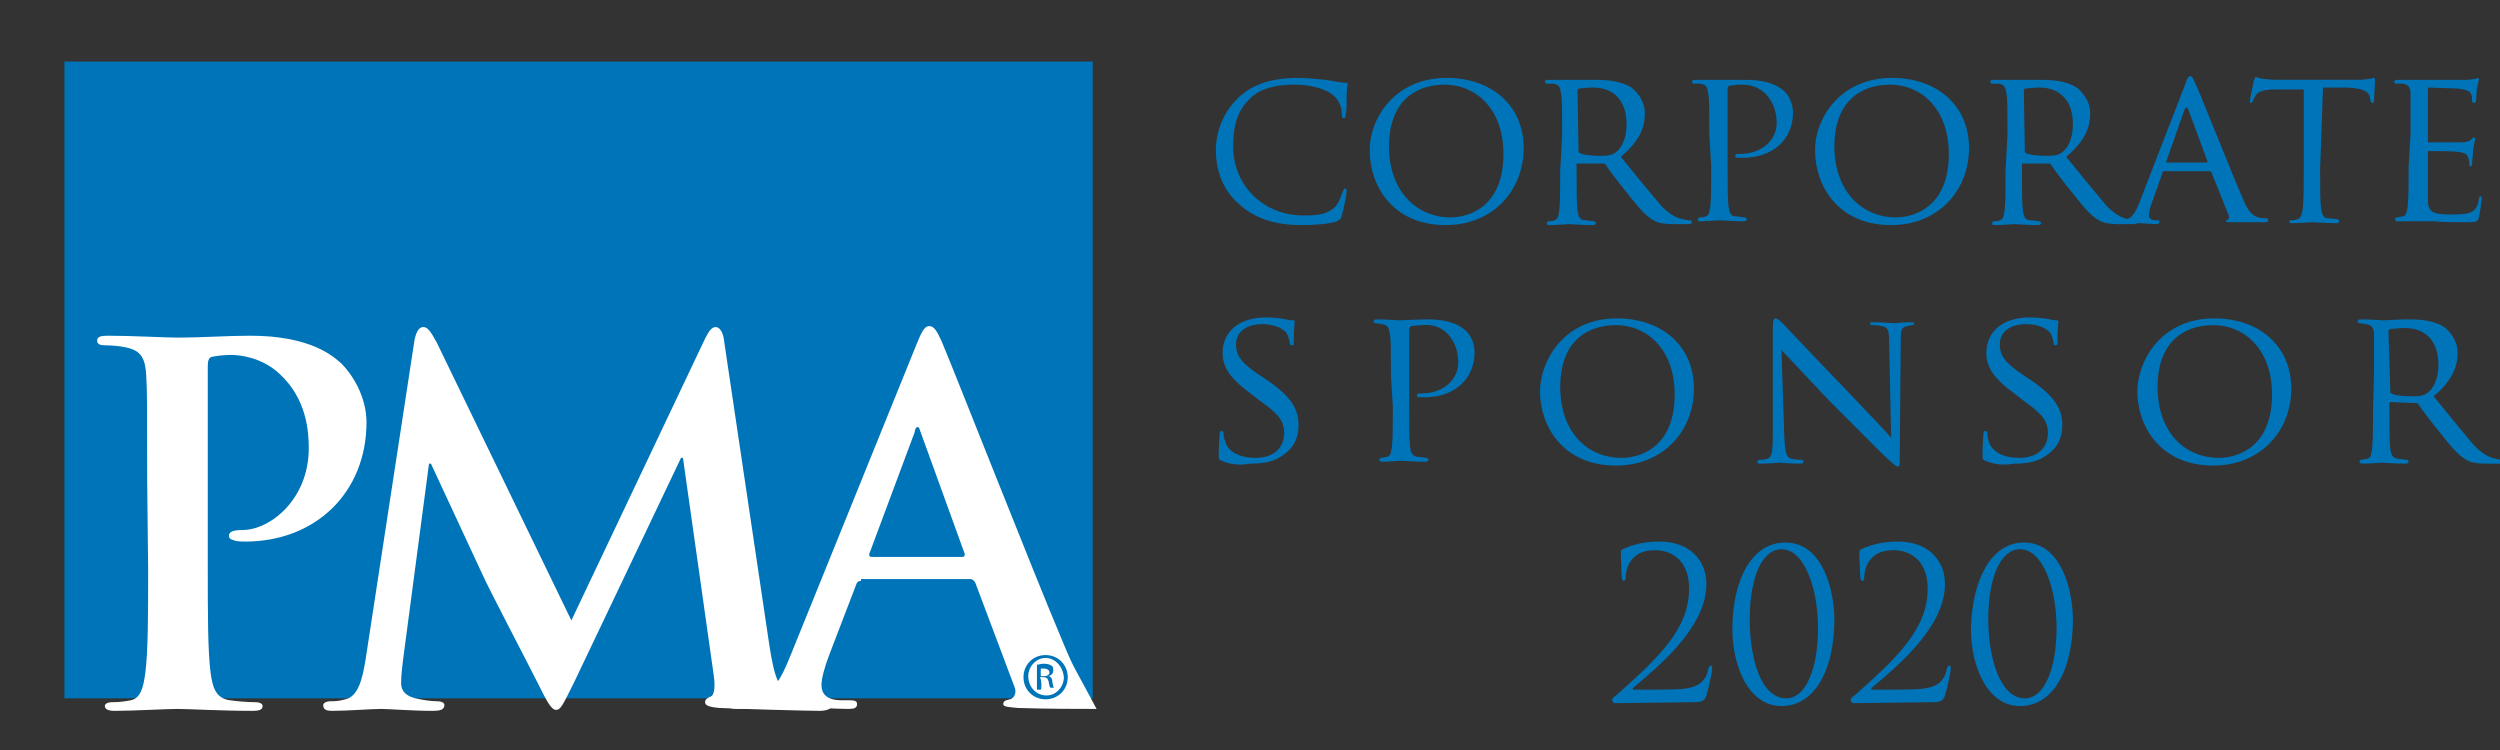 <?xml version="1.0" encoding="utf-8"?>
<!-- Generator: Adobe Illustrator 23.1.0, SVG Export Plug-In . SVG Version: 6.00 Build 0)  -->
<svg version="1.1" id="Layer_1" xmlns="http://www.w3.org/2000/svg" xmlns:xlink="http://www.w3.org/1999/xlink" x="0px" y="0px"
	 viewBox="0 0 259.9 78" style="enable-background:new 0 0 259.9 78;" xml:space="preserve">
<rect x="0" y="0" width="259.9" height="78" fill="#333333" stroke="none"/>
<style type="text/css">
	.st0{fill:#0074B9;}
	.st1{fill:#FFFFFF;}
</style>
<g>
	<path class="st0" d="M167.9,73.1c-0.1,0-0.3-0.1-0.3-0.3c0-0.2,0.2-0.4,0.4-0.5c4.4-3.9,7.6-6.9,7.6-11.1c0-3.1-2-4-3.5-4
		c-1,0-1.7,0.2-2.3,0.8c-0.5,0.5-0.8,1.3-0.8,2.1c0,0.2-0.1,0.3-0.2,0.3c-0.1,0-0.1-0.1-0.2-0.3c0-0.2-0.1-2-0.1-2.7
		c0-0.1,0-0.2,0.2-0.3c0.8-0.4,2.1-0.8,3.8-0.8c3.3,0,4.9,2.1,4.9,4.4c0,4.5-4.9,8.5-7.6,10.8c-0.1,0.1-0.1,0.2,0,0.2h1.6
		c0.4,0,2.9,0,3.7-0.1c1.6-0.2,2.3-0.9,2.5-2.1c0.1-0.2,0.1-0.3,0.3-0.3c0.1,0,0.1,0.2,0.1,0.3c0,0.4-0.4,2.1-0.6,2.8
		c-0.2,0.6-0.5,0.7-1.4,0.7L167.9,73.1L167.9,73.1z"/>
	<path class="st0" d="M185.6,56.4c4,0,5.1,5.2,5.1,8c0,5-1.9,9-5.5,9c-3.4,0-5.1-4.1-5.1-8C180.1,60.3,182.1,56.4,185.6,56.4z
		 M185.7,72.6c2,0,3.3-3,3.3-7.3c0-4.1-1.4-8.2-3.8-8.2c-2,0-3.3,2.9-3.3,7.3C181.9,68.3,183,72.6,185.7,72.6z"/>
	<path class="st0" d="M192.7,73.1c-0.1,0-0.3-0.1-0.3-0.3c0-0.2,0.2-0.4,0.4-0.5c4.4-3.9,7.6-6.9,7.6-11.1c0-3.1-2-4-3.5-4
		c-1,0-1.7,0.2-2.3,0.8c-0.5,0.5-0.8,1.3-0.8,2.1c0,0.2-0.1,0.3-0.2,0.3c-0.1,0-0.1-0.1-0.2-0.3c0-0.2-0.1-2-0.1-2.7
		c0-0.1,0-0.2,0.2-0.3c0.8-0.4,2.1-0.8,3.8-0.8c3.3,0,4.9,2.1,4.9,4.4c0,4.5-4.9,8.5-7.6,10.8c-0.1,0.1-0.1,0.2,0,0.2h1.6
		c0.4,0,2.9,0,3.7-0.1c1.6-0.2,2.3-0.9,2.5-2.1c0.1-0.2,0.1-0.3,0.3-0.3c0.1,0,0.1,0.2,0.1,0.3c0,0.4-0.4,2.1-0.6,2.8
		c-0.2,0.6-0.5,0.7-1.4,0.7L192.7,73.1L192.7,73.1z"/>
	<path class="st0" d="M210.4,56.4c4,0,5.1,5.2,5.1,8c0,5-1.9,9-5.5,9c-3.4,0-5.1-4.1-5.1-8C205,60.3,207,56.4,210.4,56.4z
		 M210.5,72.6c2,0,3.3-3,3.3-7.3c0-4.1-1.4-8.2-3.8-8.2c-2,0-3.3,2.9-3.3,7.3C206.7,68.3,207.9,72.6,210.5,72.6z"/>
</g>
<rect x="6.7" y="6.4" class="st0" width="106.9" height="66.2"/>
<g>
	<path class="st1" d="M15.3,49.9c0-7.8,0-9.2-0.1-10.9c-0.1-1.7-0.5-2.6-2.2-2.9c-0.4-0.1-1.3-0.2-2-0.2c-0.6,0-0.9-0.1-0.9-0.5
		s0.4-0.5,1.1-0.5c2.7,0,5.9,0.2,7.4,0.2c2.1,0,5.1-0.2,7.4-0.2c6.4,0,8.7,2.2,9.5,2.9c1.1,1.1,2.6,3.4,2.6,6.1
		c0,7.3-5.3,12.4-12.6,12.4c-0.3,0-0.8,0-1.1-0.1c-0.2-0.1-0.6-0.1-0.6-0.5c0-0.4,0.4-0.6,1.4-0.6c2.9,0,6.9-3.2,6.9-8.5
		c0-1.7-0.2-5.1-3-7.7c-1.8-1.7-4-2-5.1-2c-0.8,0-1.5,0.1-2,0.2c-0.3,0.1-0.4,0.4-0.4,1V59c0,4.7,0,8.8,0.3,11
		c0.2,1.4,0.5,2.6,2,2.8c0.7,0.1,1.8,0.2,2.6,0.2c0.6,0,0.8,0.2,0.8,0.4c0,0.4-0.4,0.5-1,0.5c-3.4,0-6.6-0.2-7.9-0.2
		c-1.2,0-4.4,0.2-6.5,0.2c-0.7,0-1-0.2-1-0.5c0-0.2,0.2-0.4,0.8-0.4c0.8,0,1.4-0.1,1.9-0.2c1-0.2,1.3-1.3,1.5-2.8
		c0.3-2.2,0.3-6.2,0.3-10.9L15.3,49.9L15.3,49.9z"/>
	<path class="st1" d="M43.1,35.3c0.2-0.9,0.5-1.3,0.9-1.3s0.7,0.3,1.4,1.6l14,28.9l13.9-29.3c0.4-0.8,0.7-1.2,1.1-1.2
		s0.8,0.5,0.9,1.6L80,67.2c0.5,3.2,1,4.7,2.5,5.2c1.5,0.5,2.5,0.5,3.2,0.5c0.5,0,0.8,0.1,0.8,0.4c0,0.4-0.6,0.6-1.3,0.6
		c-1.3,0-8.4-0.2-10.4-0.3c-1.2-0.1-1.5-0.3-1.5-0.6c0-0.3,0.2-0.4,0.6-0.6c0.3-0.1,0.5-0.8,0.3-2.2L71,47.6h-0.2L59.7,70.9
		c-1.2,2.4-1.4,2.9-1.9,2.9c-0.5,0-1-1-1.8-2.6c-1.2-2.4-5.3-10.2-5.9-11.6c-0.5-1.1-3.5-7.5-5.3-11.4h-0.2l-2.7,20.4
		c-0.1,0.9-0.2,1.6-0.2,2.4c0,1,0.7,1.4,1.5,1.6c0.9,0.2,1.6,0.3,2.2,0.3c0.4,0,0.8,0.1,0.8,0.4c0,0.5-0.5,0.6-1.2,0.6
		c-2.2,0-4.5-0.2-5.4-0.2c-1,0-3.4,0.2-5.1,0.2c-0.5,0-0.9-0.1-0.9-0.6c0-0.2,0.3-0.4,0.8-0.4c0.4,0,0.8,0,1.5-0.2
		c1.4-0.3,1.8-2.3,2.1-4.1L43.1,35.3z"/>
	<path class="st1" d="M89.5,60.4c-0.3,0-0.4,0.1-0.5,0.4l-2.8,7.3c-0.5,1.3-0.8,2.5-0.8,3.1c0,0.9,0.5,1.6,2.1,1.6h0.8
		c0.6,0,0.8,0.1,0.8,0.4c0,0.4-0.3,0.5-0.9,0.5c-1.6,0-3.8-0.2-5.4-0.2c-0.6,0-3.4,0.2-6.1,0.2c-0.7,0-1-0.1-1-0.5
		c0-0.3,0.2-0.4,0.6-0.4c0.5,0,1.2-0.1,1.6-0.1c2.4-0.3,3.3-2.1,4.3-4.6L95.2,36c0.6-1.5,0.9-2.1,1.4-2.1c0.5,0,0.8,0.5,1.3,1.6
		c1.2,2.8,9.4,23.7,12.7,31.5c0.5,1.2,0.9,2.1,1.3,2.8c1.2,2.2,2.1,3.9,2.1,3.9c-2,0-5,0-8.2-0.1c-0.9-0.1-1.5-0.1-1.5-0.4
		c0-0.3,0.2-0.4,0.7-0.5c0.4-0.1,0.7-0.6,0.5-1.2l-4.1-10.9c-0.1-0.2-0.3-0.4-0.5-0.4H89.5z M100,57.9c0.3,0,0.3-0.2,0.3-0.3
		l-4.6-12.7c-0.1-0.2-0.1-0.5-0.3-0.5s-0.3,0.3-0.3,0.5l-4.7,12.6c-0.1,0.2,0,0.4,0.2,0.4H100z"/>
</g>
<g>
	<path class="st0" d="M108.7,68.1c1.3,0,2.3,1,2.3,2.3c0,1.3-1,2.3-2.3,2.3s-2.3-1-2.3-2.3C106.4,69.1,107.4,68.1,108.7,68.1
		L108.7,68.1z M108.7,68.4c-1,0-1.8,0.9-1.8,1.9c0,1.1,0.8,2,1.9,2c1,0,1.8-0.9,1.8-1.9C110.5,69.3,109.7,68.4,108.7,68.4
		L108.7,68.4z M108.2,71.7h-0.4v-2.6c0.2,0,0.4-0.1,0.7-0.1c0.4,0,0.7,0.1,0.8,0.2c0.2,0.1,0.2,0.3,0.2,0.5c0,0.3-0.2,0.5-0.5,0.6v0
		c0.2,0,0.4,0.2,0.4,0.6c0.1,0.4,0.1,0.6,0.2,0.6h-0.4c-0.1-0.1-0.1-0.3-0.2-0.7c-0.1-0.3-0.2-0.4-0.6-0.4h-0.3
		C108.3,70.6,108.3,71.7,108.2,71.7z M108.2,70.3h0.3c0.3,0,0.6-0.1,0.6-0.4c0-0.2-0.2-0.4-0.6-0.4c-0.1,0-0.2,0-0.3,0V70.3z"/>
</g>
<g>
	<path class="st0" d="M128.9,21.3c-2-1.7-2.5-3.9-2.5-5.8c0-1.3,0.5-3.6,2.3-5.3c1.2-1.2,3.1-2.1,6.2-2.1c0.8,0,2,0.1,2.9,0.2
		c0.8,0.1,1.4,0.3,2.1,0.3c0.2,0,0.2,0.1,0.2,0.2c0,0.2-0.1,0.4-0.1,1.1c0,0.7,0,1.7-0.1,2c0,0.3-0.1,0.4-0.2,0.4
		c-0.1,0-0.2-0.1-0.2-0.4c0-0.8-0.3-1.5-0.9-2c-0.7-0.6-2.2-1.1-4-1.1c-2.6,0-3.9,0.7-4.6,1.4c-1.5,1.4-1.8,3.1-1.8,5.1
		c0,3.8,3,7.1,7.3,7.1c1.5,0,2.5-0.1,3.3-0.9c0.4-0.4,0.7-1.3,0.8-1.6c0.1-0.2,0.1-0.3,0.2-0.3c0.1,0,0.2,0.1,0.2,0.3
		s-0.3,1.8-0.5,2.5c-0.1,0.4-0.2,0.4-0.5,0.6c-0.8,0.3-2.4,0.4-3.7,0.4C132.5,23.4,130.5,22.7,128.9,21.3z"/>
	<path class="st0" d="M150.4,8.1c4.6,0,8,2.8,8,7.3c0,4.4-3.2,8-8.1,8c-5.6,0-7.9-4.2-7.9-7.7C142.3,12.6,144.8,8.1,150.4,8.1z
		 M150.8,22.6c1.8,0,5.5-1,5.5-6.6c0-4.7-2.9-7.2-6.1-7.2c-3.4,0-5.8,2.1-5.8,6.4C144.4,19.8,147.2,22.6,150.8,22.6z"/>
	<path class="st0" d="M162.4,14c0-3,0-3.6-0.1-4.2c-0.1-0.7-0.2-1-0.8-1.1c-0.2,0-0.5,0-0.7,0c-0.1,0-0.2-0.1-0.2-0.2
		c0-0.1,0.1-0.2,0.3-0.2c0.9,0,2.3,0,2.4,0c0.2,0,1.9,0,2.5,0c1.3,0,2.7,0.1,3.8,0.8c0.5,0.4,1.4,1.3,1.4,2.7c0,1.5-0.6,2.9-2.5,4.5
		c1.7,2.1,3.1,3.8,4.2,5.1c1.1,1.1,1.8,1.3,2.3,1.4c0.4,0.1,0.6,0.1,0.7,0.1s0.2,0.1,0.2,0.2c0,0.1-0.1,0.2-0.5,0.2h-1.3
		c-1.1,0-1.7-0.1-2.2-0.4c-0.9-0.5-1.6-1.4-2.8-2.9c-0.9-1.1-1.8-2.3-2.2-2.9c-0.1-0.1-0.1-0.1-0.3-0.1l-2.6,0c-0.1,0-0.1,0-0.1,0.2
		v0.5c0,1.9,0,3.4,0.1,4.2c0.1,0.6,0.2,1,0.8,1c0.3,0,0.7,0.1,0.9,0.1c0.1,0,0.2,0.1,0.2,0.2c0,0.1-0.1,0.2-0.3,0.2
		c-1.1,0-2.4-0.1-2.5-0.1c0,0-1.4,0.1-2,0.1c-0.2,0-0.3,0-0.3-0.2c0-0.1,0.1-0.2,0.2-0.2c0.2,0,0.4,0,0.6-0.1c0.4-0.1,0.4-0.5,0.5-1
		c0.1-0.8,0.1-2.3,0.1-4.2L162.4,14L162.4,14z M164.1,15.7c0,0.1,0.1,0.2,0.1,0.2c0.3,0.2,1.3,0.3,2.2,0.3c0.5,0,1,0,1.5-0.3
		c0.7-0.5,1.2-1.5,1.2-3c0-2.4-1.3-3.8-3.5-3.8c-0.6,0-1.2,0.1-1.4,0.1c-0.1,0-0.2,0.1-0.2,0.2L164.1,15.7L164.1,15.7z"/>
	<path class="st0" d="M177.7,14c0-3,0-3.6-0.1-4.2c-0.1-0.7-0.2-1-0.8-1.1c-0.2,0-0.5,0-0.7,0c-0.1,0-0.2-0.1-0.2-0.2
		c0-0.1,0.1-0.2,0.3-0.2c0.9,0,2.2,0,2.4,0c0.4,0,2,0,2.9,0c2.6,0,3.5,0.8,3.9,1.1c0.5,0.4,1,1.3,1,2.3c0,2.8-2.1,4.7-5.2,4.7
		c-0.1,0-0.5,0-0.6,0c-0.1,0-0.2-0.1-0.2-0.2c0-0.2,0.1-0.2,0.5-0.2c2.2,0,3.8-1.4,3.8-3.2c0-0.7-0.1-1.9-1.1-3
		c-1.1-1.1-2.3-1-2.7-1c-0.4,0-0.9,0.1-1.1,0.1c-0.1,0-0.2,0.2-0.2,0.4v8c0,1.9,0,3.4,0.1,4.2c0.1,0.6,0.2,1,0.8,1
		c0.3,0,0.7,0.1,0.9,0.1c0.1,0,0.2,0.1,0.2,0.2c0,0.1-0.1,0.2-0.3,0.2c-1.1,0-2.4-0.1-2.5-0.1c-0.1,0-1.4,0.1-2,0.1
		c-0.2,0-0.3,0-0.3-0.2c0-0.1,0.1-0.2,0.2-0.2c0.2,0,0.4,0,0.6-0.1c0.4-0.1,0.4-0.5,0.5-1c0.1-0.8,0.1-2.3,0.1-4.2L177.7,14
		L177.7,14z"/>
	<path class="st0" d="M196.7,8.1c4.6,0,8,2.8,8,7.3c0,4.4-3.2,8-8.1,8c-5.6,0-7.9-4.2-7.9-7.7C188.6,12.6,191.1,8.1,196.7,8.1z
		 M197.1,22.6c1.8,0,5.5-1,5.5-6.6c0-4.7-2.9-7.2-6.1-7.2c-3.4,0-5.8,2.1-5.8,6.4C190.7,19.8,193.5,22.6,197.1,22.6z"/>
	<path class="st0" d="M208.7,14c0-3,0-3.6-0.1-4.2c-0.1-0.7-0.2-1-0.8-1.1c-0.2,0-0.5,0-0.7,0c-0.1,0-0.2-0.1-0.2-0.2
		c0-0.1,0.1-0.2,0.3-0.2c0.9,0,2.3,0,2.4,0c0.2,0,1.9,0,2.5,0c1.3,0,2.7,0.1,3.8,0.8c0.5,0.4,1.4,1.3,1.4,2.7c0,1.5-0.6,2.9-2.5,4.5
		c1.7,2.1,3.1,3.8,4.2,5.1c1.1,1.1,1.8,1.3,2.3,1.4c0.4,0.1,0.6,0.1,0.7,0.1c0.1,0,0.2,0.1,0.2,0.2c0,0.1-0.1,0.2-0.5,0.2h-1.3
		c-1.1,0-1.7-0.1-2.2-0.4c-0.9-0.5-1.6-1.4-2.8-2.9c-0.9-1.1-1.8-2.3-2.2-2.9c-0.1-0.1-0.1-0.1-0.3-0.1l-2.6,0c-0.1,0-0.1,0-0.1,0.2
		v0.5c0,1.9,0,3.4,0.1,4.2c0.1,0.6,0.2,1,0.8,1c0.3,0,0.7,0.1,0.9,0.1c0.1,0,0.2,0.1,0.2,0.2c0,0.1-0.1,0.2-0.3,0.2
		c-1.1,0-2.4-0.1-2.5-0.1c0,0-1.4,0.1-2,0.1c-0.2,0-0.3,0-0.3-0.2c0-0.1,0.1-0.2,0.2-0.2c0.2,0,0.4,0,0.6-0.1c0.4-0.1,0.4-0.5,0.5-1
		c0.1-0.8,0.1-2.3,0.1-4.2L208.7,14L208.7,14z M210.5,15.7c0,0.1,0.1,0.2,0.1,0.2c0.3,0.2,1.3,0.3,2.2,0.3c0.5,0,1,0,1.5-0.3
		c0.7-0.5,1.2-1.5,1.2-3c0-2.4-1.3-3.8-3.5-3.8c-0.6,0-1.2,0.1-1.4,0.1c-0.1,0-0.2,0.1-0.2,0.2L210.5,15.7L210.5,15.7z"/>
	<path class="st0" d="M227.2,8.7c0.2-0.7,0.4-0.8,0.5-0.8c0.2,0,0.3,0.3,0.5,0.7c0.4,0.8,3.6,8.9,4.9,11.9c0.7,1.8,1.3,2,1.7,2.1
		c0.3,0.1,0.6,0.1,0.8,0.1c0.1,0,0.2,0,0.2,0.2s-0.2,0.2-0.5,0.2c-0.3,0-1.8,0-3.2,0c-0.4,0-0.7,0-0.7-0.1c0-0.1,0.1-0.1,0.1-0.1
		c0.1,0,0.3-0.2,0.2-0.5l-1.8-4.5c-0.1-0.1-0.1-0.1-0.2-0.1H225c-0.1,0-0.2,0-0.2,0.2l-1.1,3.1c-0.2,0.5-0.3,1-0.3,1.3
		c0,0.4,0.4,0.5,0.7,0.5h0.2c0.2,0,0.2,0.1,0.2,0.2c0,0.1-0.1,0.2-0.3,0.2c-0.5,0-1.6-0.1-1.8-0.1c-0.2,0-1.2,0.1-2.1,0.1
		c-0.2,0-0.4,0-0.4-0.2c0-0.1,0.1-0.2,0.2-0.2c0.1,0,0.4,0,0.6,0c0.9-0.1,1.3-0.8,1.7-1.8L227.2,8.7z M229.4,16.9
		c0.1,0,0.1,0,0.1-0.1l-2-5.4c-0.1-0.3-0.2-0.3-0.4,0l-1.9,5.4c0,0.1,0,0.1,0.1,0.1H229.4z"/>
	<path class="st0" d="M241.2,17.5c0,1.9,0,3.4,0.1,4.2c0.1,0.6,0.2,1,0.8,1c0.3,0,0.7,0.1,0.9,0.1c0.1,0,0.2,0.1,0.2,0.2
		c0,0.1-0.1,0.2-0.3,0.2c-1.1,0-2.4-0.1-2.5-0.1c-0.1,0-1.5,0.1-2.1,0.1c-0.2,0-0.3,0-0.3-0.2c0-0.1,0.1-0.1,0.2-0.1
		c0.2,0,0.4,0,0.6-0.1c0.4-0.1,0.5-0.5,0.6-1.1c0.1-0.8,0.1-2.3,0.1-4.2V9.3l-2.9,0c-1.3,0-1.8,0.2-2.1,0.6
		c-0.2,0.3-0.2,0.5-0.3,0.6c-0.1,0.2-0.1,0.2-0.2,0.2c-0.1,0-0.1,0-0.1-0.2c0-0.2,0.4-2,0.4-2.1c0.1-0.1,0.1-0.4,0.2-0.4
		c0.1,0,0.4,0.2,0.9,0.2c0.6,0.1,1.4,0.1,1.6,0.1h7.7c0.7,0,1.1,0,1.5-0.1c0.3,0,0.5-0.1,0.6-0.1c0.1,0,0.1,0.1,0.1,0.2
		c0,0.6-0.1,2-0.1,2.2c0,0.2-0.1,0.2-0.2,0.2s-0.1-0.1-0.2-0.3l0-0.2c-0.1-0.6-0.5-1-2.4-1.1l-2.5,0L241.2,17.5L241.2,17.5z"/>
	<path class="st0" d="M250.6,14c0-3,0-3.6,0-4.2c0-0.7-0.2-1-0.8-1.1c-0.2,0-0.5,0-0.7,0c-0.1,0-0.2-0.1-0.2-0.2
		c0-0.1,0.1-0.2,0.3-0.2c0.9,0,2.2,0,2.4,0c0.1,0,4.4,0,4.8,0c0.4,0,0.8-0.1,0.9-0.1c0.1,0,0.2-0.1,0.3-0.1c0.1,0,0.1,0.1,0.1,0.2
		c0,0.1-0.1,0.4-0.2,0.9c0,0.2-0.1,1.1-0.1,1.3c0,0.1-0.1,0.2-0.2,0.2c-0.1,0-0.2-0.1-0.2-0.2c0-0.1,0-0.5-0.1-0.7
		c-0.1-0.3-0.4-0.5-1.5-0.6c-0.4,0-2.7-0.1-2.9-0.1c-0.1,0-0.1,0.1-0.1,0.2v5.3c0,0.1,0,0.2,0.1,0.2c0.2,0,2.9,0,3.4,0
		c0.5,0,0.8-0.1,1-0.3c0.1-0.1,0.2-0.2,0.3-0.2c0.1,0,0.1,0,0.1,0.2c0,0.1-0.1,0.4-0.2,1.1c0,0.4-0.1,1.1-0.1,1.3
		c0,0.2,0,0.4-0.2,0.4c-0.1,0-0.1-0.1-0.1-0.2c0-0.2,0-0.4-0.1-0.7c-0.1-0.3-0.2-0.5-1-0.6c-0.5-0.1-2.7-0.1-3.1-0.1
		c-0.1,0-0.1,0.1-0.1,0.1v1.6c0,0.7,0,3,0,3.3c0,1.3,0.4,1.6,2.4,1.6c0.5,0,1.5,0,2-0.2c0.5-0.2,0.8-0.6,0.9-1.4
		c0-0.2,0.1-0.3,0.2-0.3s0.1,0.2,0.1,0.3s-0.2,1.5-0.3,1.9c-0.1,0.5-0.4,0.5-1.1,0.5c-1.5,0-2.7,0-3.5-0.1c-0.9,0-1.4,0-1.7,0
		c0,0-0.4,0-0.9,0c-0.4,0-0.9,0-1.2,0c-0.2,0-0.3,0-0.3-0.2c0-0.1,0-0.2,0.2-0.2c0.2,0,0.4-0.1,0.6-0.1c0.4-0.1,0.4-0.5,0.5-1
		c0.1-0.8,0.1-2.3,0.1-4.2L250.6,14L250.6,14z"/>
	<path class="st0" d="M127,47.9c-0.3-0.1-0.3-0.2-0.3-0.7c0-1,0.1-1.8,0.1-2.1c0-0.2,0.1-0.3,0.2-0.3c0.1,0,0.2,0.1,0.2,0.2
		s0,0.4,0.1,0.7c0.3,1.4,1.8,1.9,3.2,1.9c2,0,3-1.1,3-2.6c0-1.4-0.8-2.1-2.6-3.4l-0.9-0.7c-2.2-1.6-2.9-2.8-2.9-4.2
		c0-2.3,1.8-3.7,4.5-3.7c0.8,0,1.6,0.1,2.1,0.2c0.4,0.1,0.6,0.1,0.7,0.1s0.2,0,0.2,0.1c0,0.1-0.1,0.7-0.1,2.1c0,0.3,0,0.4-0.2,0.4
		s-0.2-0.1-0.2-0.2c0-0.2-0.2-0.8-0.3-1c-0.1-0.2-0.8-1-2.6-1c-1.5,0-2.7,0.7-2.7,2.1c0,1.2,0.6,2,2.6,3.3l0.6,0.4
		c2.5,1.7,3.3,3,3.3,4.7c0,1.2-0.4,2.4-1.9,3.3c-0.9,0.6-2.1,0.7-3.2,0.7C129,48.4,127.9,48.3,127,47.9z"/>
	<path class="st0" d="M144.6,39c0-3,0-3.6-0.1-4.2c-0.1-0.7-0.2-1-0.8-1.1c-0.2,0-0.5-0.1-0.7-0.1c-0.1,0-0.2-0.1-0.2-0.2
		c0-0.1,0.1-0.2,0.3-0.2c0.9,0,2.2,0.1,2.4,0.1c0.4,0,2-0.1,2.9-0.1c2.6,0,3.5,0.8,3.9,1.1c0.5,0.4,1,1.3,1,2.3
		c0,2.8-2.1,4.7-5.2,4.7c-0.1,0-0.5,0-0.6,0c-0.1,0-0.2-0.1-0.2-0.2c0-0.2,0.1-0.2,0.5-0.2c2.2,0,3.8-1.4,3.8-3.2
		c0-0.7-0.1-1.9-1.1-3c-1.1-1.1-2.3-0.9-2.7-0.9c-0.4,0-0.9,0.1-1.1,0.1c-0.1,0-0.2,0.2-0.2,0.4v8c0,1.9,0,3.4,0.1,4.2
		c0.1,0.6,0.2,0.9,0.8,1c0.3,0,0.7,0.1,0.9,0.1c0.1,0,0.2,0.1,0.2,0.2c0,0.1-0.1,0.2-0.3,0.2c-1.1,0-2.4-0.1-2.5-0.1
		c-0.1,0-1.4,0.1-2,0.1c-0.2,0-0.3-0.1-0.3-0.2c0-0.1,0.1-0.2,0.2-0.2c0.2,0,0.4-0.1,0.6-0.1c0.4-0.1,0.4-0.5,0.5-1
		c0.1-0.8,0.1-2.3,0.1-4.2L144.6,39L144.6,39z"/>
	<path class="st0" d="M168.1,33.1c4.6,0,8,2.8,8,7.3c0,4.4-3.2,8-8.1,8c-5.6,0-7.9-4.2-7.9-7.7C160.1,37.6,162.5,33.1,168.1,33.1z
		 M168.6,47.6c1.8,0,5.5-1,5.5-6.6c0-4.7-2.9-7.2-6.1-7.2c-3.4,0-5.8,2.1-5.8,6.4C162.2,44.8,164.9,47.6,168.6,47.6z"/>
	<path class="st0" d="M185.5,45.5c0.1,1.6,0.2,2.1,0.8,2.2c0.4,0.1,0.8,0.1,1,0.1c0.1,0,0.2,0.1,0.2,0.2c0,0.1-0.1,0.2-0.4,0.2
		c-1.1,0-2-0.1-2.1-0.1s-1,0.1-2,0.1c-0.2,0-0.3,0-0.3-0.2c0-0.1,0.1-0.2,0.2-0.2c0.2,0,0.5,0,0.8-0.1c0.5-0.1,0.6-0.7,0.6-2.4V34.1
		c0-0.8,0.1-1,0.3-1c0.2,0,0.6,0.4,0.8,0.6c0.3,0.3,3.3,3.5,6.4,6.7c2,2.1,4.2,4.4,4.8,5.1l-0.2-9.8c0-1.3-0.1-1.7-0.8-1.8
		c-0.4-0.1-0.8-0.1-1-0.1c-0.1,0-0.2-0.1-0.2-0.2c0-0.1,0.2-0.1,0.4-0.1c0.9,0,1.9,0.1,2.1,0.1s0.9-0.1,1.7-0.1c0.2,0,0.4,0,0.4,0.1
		c0,0.1-0.1,0.2-0.2,0.2c-0.1,0-0.2,0-0.5,0.1c-0.7,0.1-0.7,0.5-0.7,1.7l-0.1,11.5c0,1.3,0,1.4-0.2,1.4c-0.2,0-0.4-0.2-1.5-1.2
		c-0.2-0.2-3.1-3.1-5.3-5.3c-2.4-2.5-4.6-4.9-5.3-5.6L185.5,45.5z"/>
	<path class="st0" d="M206.4,47.9c-0.3-0.1-0.3-0.2-0.3-0.7c0-1,0.1-1.8,0.1-2.1c0-0.2,0.1-0.3,0.2-0.3s0.2,0.1,0.2,0.2
		s0,0.4,0.1,0.7c0.3,1.4,1.8,1.9,3.2,1.9c2,0,3-1.1,3-2.6c0-1.4-0.8-2.1-2.6-3.4l-0.9-0.7c-2.2-1.6-2.9-2.8-2.9-4.2
		c0-2.3,1.8-3.7,4.5-3.7c0.8,0,1.6,0.1,2.1,0.2c0.4,0.1,0.6,0.1,0.7,0.1s0.2,0,0.2,0.1c0,0.1-0.1,0.7-0.1,2.1c0,0.3,0,0.4-0.2,0.4
		s-0.2-0.1-0.2-0.2c0-0.2-0.2-0.8-0.3-1c-0.1-0.2-0.8-1-2.6-1c-1.5,0-2.7,0.7-2.7,2.1c0,1.2,0.6,2,2.6,3.3l0.6,0.4
		c2.5,1.7,3.3,3,3.3,4.7c0,1.2-0.4,2.4-1.9,3.3c-0.9,0.6-2.1,0.7-3.2,0.7C208.4,48.4,207.3,48.3,206.4,47.9z"/>
	<path class="st0" d="M230.2,33.1c4.6,0,8,2.8,8,7.3c0,4.4-3.2,8-8.1,8c-5.6,0-7.9-4.2-7.9-7.7C222.2,37.6,224.6,33.1,230.2,33.1z
		 M230.7,47.6c1.8,0,5.5-1,5.5-6.6c0-4.7-2.9-7.2-6.1-7.2c-3.4,0-5.8,2.1-5.8,6.4C224.3,44.8,227,47.6,230.7,47.6z"/>
	<path class="st0" d="M246.8,39c0-3,0-3.6,0-4.2c0-0.7-0.2-1-0.8-1.1c-0.2,0-0.5-0.1-0.7-0.1c-0.1,0-0.2-0.1-0.2-0.2
		c0-0.1,0.1-0.2,0.3-0.2c0.9,0,2.3,0.1,2.4,0.1c0.2,0,1.9-0.1,2.5-0.1c1.3,0,2.7,0.1,3.8,0.8c0.5,0.4,1.4,1.3,1.4,2.7
		c0,1.4-0.6,2.9-2.5,4.5c1.7,2.1,3.1,3.8,4.2,5.1c1.1,1.1,1.8,1.3,2.3,1.4c0.4,0.1,0.6,0.1,0.7,0.1c0.1,0,0.2,0.1,0.2,0.2
		c0,0.1-0.1,0.2-0.5,0.2h-1.3c-1.1,0-1.7-0.1-2.2-0.4c-0.9-0.5-1.6-1.4-2.8-2.9c-0.9-1.1-1.8-2.3-2.2-2.9c-0.1-0.1-0.1-0.1-0.3-0.1
		l-2.6-0.1c-0.1,0-0.1,0.1-0.1,0.2v0.5c0,1.9,0,3.4,0.1,4.2c0.1,0.6,0.2,0.9,0.8,1c0.3,0,0.7,0.1,0.9,0.1c0.1,0,0.2,0.1,0.2,0.2
		c0,0.1-0.1,0.2-0.3,0.2c-1.1,0-2.4-0.1-2.5-0.1c0,0-1.4,0.1-2,0.1c-0.2,0-0.3-0.1-0.3-0.2c0-0.1,0-0.2,0.2-0.2
		c0.2,0,0.4-0.1,0.6-0.1c0.4-0.1,0.4-0.5,0.5-1c0.1-0.8,0.1-2.3,0.1-4.2L246.8,39L246.8,39z M248.5,40.7c0,0.1,0,0.2,0.1,0.2
		c0.3,0.2,1.3,0.3,2.2,0.3c0.5,0,1,0,1.5-0.3c0.7-0.5,1.2-1.5,1.2-3c0-2.4-1.3-3.8-3.5-3.8c-0.6,0-1.2,0.1-1.5,0.1
		c-0.1,0.1-0.2,0.1-0.2,0.2L248.5,40.7L248.5,40.7z"/>
</g>
</svg>
